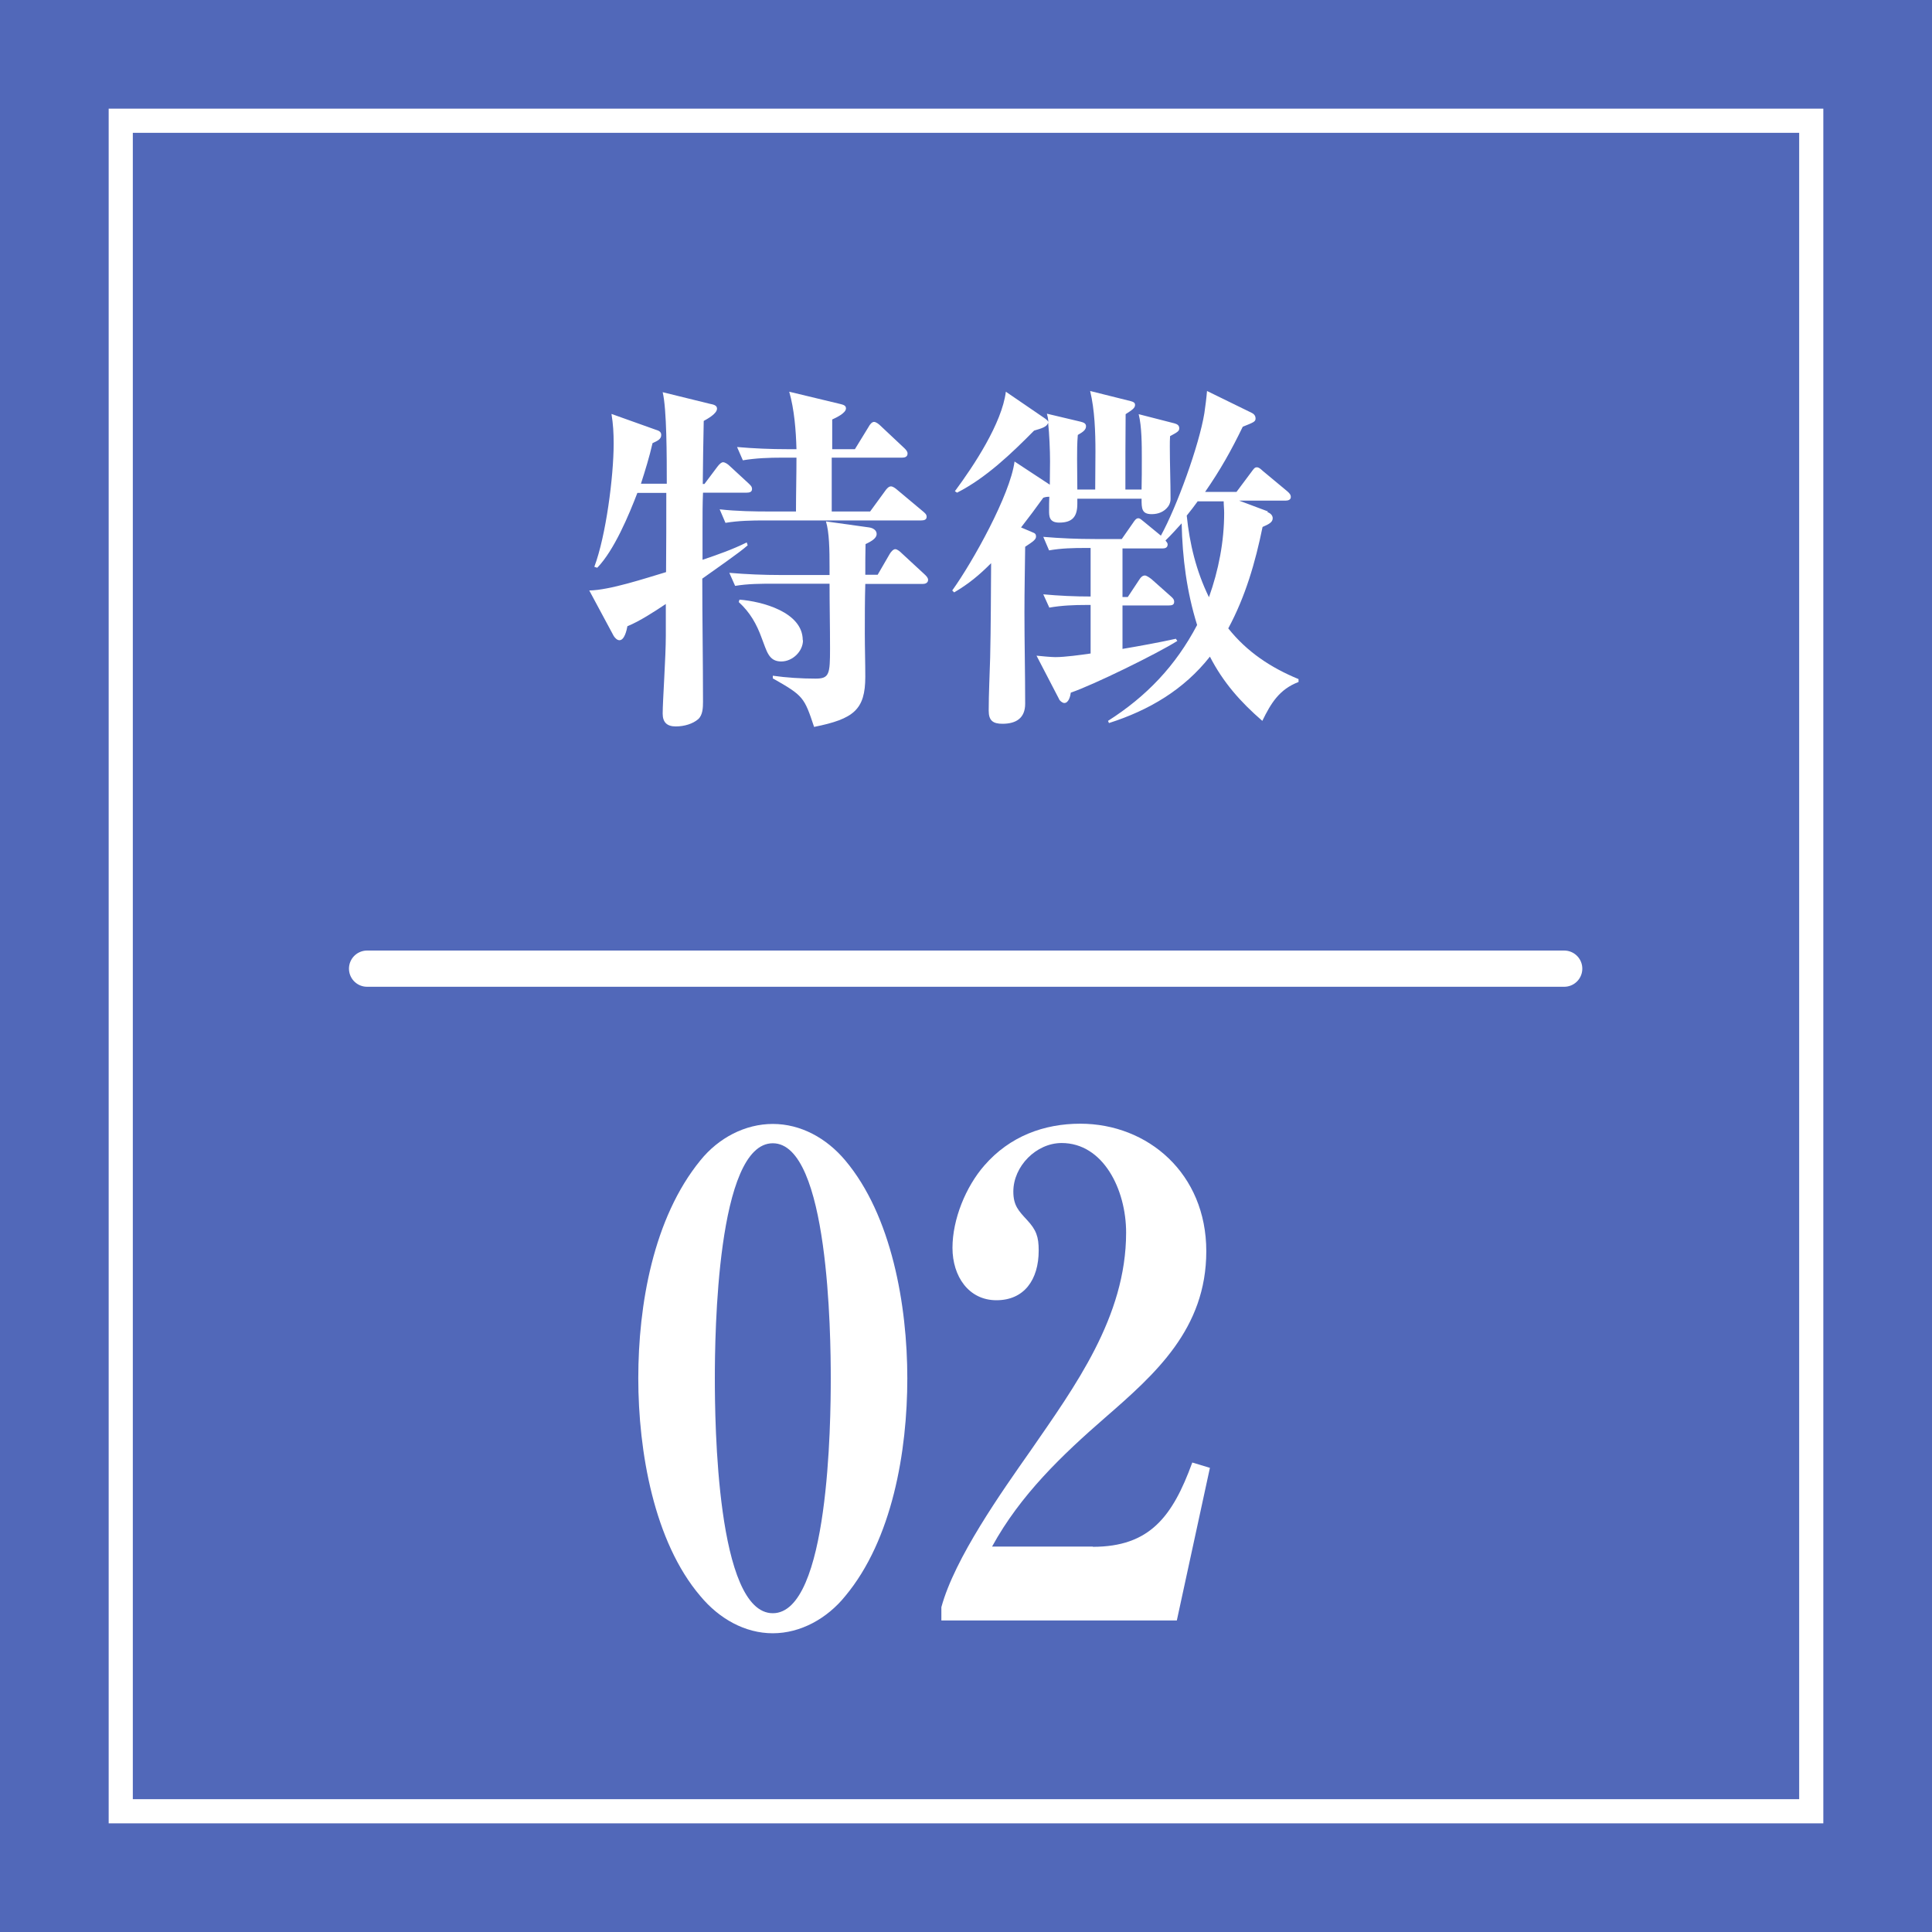 <?xml version="1.0" encoding="UTF-8"?>
<svg id="_レイヤー_2" data-name="レイヤー_2" xmlns="http://www.w3.org/2000/svg" viewBox="0 0 80 80">
  <defs>
    <style>
      .cls-1 {
        fill: #5168B9;
      }

      .cls-2 {
        fill: #fff;
      }

      .cls-3 {
        stroke-miterlimit: 10;
      }

      .cls-3, .cls-4 {
        fill: none;
        stroke: #fff;
      }

      .cls-4 {
        stroke-linecap: round;
        stroke-linejoin: round;
        stroke-width: 1.5px;
      }
    </style>
  </defs>
  <g id="_レイヤー_2-2" data-name="レイヤー_2">
    <g>
      <g>
        <rect class="cls-1" width="80" height="80"/>
        <rect class="cls-3" x="5" y="5" width="70" height="70" transform="translate(80 0) rotate(90)"/>
      </g>
      <g>
        <path class="cls-2" d="M26.4,20.39c-.36.94-.97,2.4-1.67,3.12l-.12-.04c.48-1.28.8-3.73.8-5.1,0-.44-.02-.81-.09-1.23l1.82.65c.13.04.24.08.24.22,0,.17-.14.24-.36.34-.13.57-.3,1.12-.48,1.68h1.07c0-1.11,0-3.09-.17-3.79l1.95.48c.15.03.3.06.3.2,0,.21-.39.42-.55.51-.02.84-.03,1.74-.04,2.61h.07l.54-.72c.09-.12.17-.18.23-.18.09,0,.21.09.27.15l.78.72c.08.08.15.13.15.24,0,.13-.12.15-.22.15h-1.81c-.02.46-.02.93-.02,1.41v1.37c.62-.21,1.25-.43,1.83-.72l.04.12c-.33.3-1.41,1.04-1.88,1.38,0,1.69.03,3.4.03,5.1,0,.24-.01.55-.2.72-.22.19-.57.3-.93.3s-.54-.17-.54-.53c0-.52.13-2.34.13-3.22v-1.32c-.45.3-1.09.72-1.59.92-.03.16-.12.58-.33.58-.1,0-.19-.1-.24-.18l-1.01-1.88c.84-.01,2.34-.51,3.18-.76.01-1.09.01-2.19.01-3.28h-1.2ZM35.4,18.6l.57-.93c.04-.08.13-.2.22-.2s.21.1.27.16l.99.93c.06.06.13.13.13.22,0,.14-.12.17-.22.17h-2.92v2.23h1.59l.62-.85c.06-.09.15-.19.24-.19.08,0,.18.07.27.15l1.04.87c.09.08.17.13.17.24,0,.13-.12.15-.23.15h-6.48c-.54,0-1.08.01-1.62.1l-.24-.56c.71.08,1.43.09,2.13.09h1.03c0-.76.02-1.48.02-2.23h-.6c-.54,0-1.08.02-1.62.11l-.24-.55c.69.06,1.39.09,2.1.09h.36c-.02-.77-.09-1.65-.3-2.38l2.12.51c.12.03.23.06.23.18,0,.2-.42.39-.57.46v1.23h.96ZM36.33,23.82l.51-.88c.04-.07.14-.2.23-.2s.21.11.27.17l.92.85c.11.1.17.17.17.25,0,.13-.12.17-.22.17h-2.38c-.02.67-.02,1.37-.02,2.06,0,.58.02,1.18.02,1.78,0,1.37-.48,1.75-2.12,2.08-.41-1.23-.44-1.29-1.71-2.01v-.11c.55.08,1.2.12,1.77.12s.6-.18.6-1.25c0-.9-.02-1.8-.02-2.68h-2.29c-.54,0-1.08,0-1.62.09l-.24-.54c.71.06,1.42.09,2.13.09h2.02v-.3c0-.74-.01-1.47-.15-1.92l1.79.25c.15.02.31.11.31.27,0,.21-.3.34-.46.42-.01.43-.01.85-.01,1.27h.52ZM33.25,26.51c0,.46-.43.88-.9.88-.53,0-.6-.44-.81-.97-.21-.58-.48-1.06-.95-1.49l.03-.1c.92.07,2.62.51,2.62,1.68Z"/>
        <path class="cls-2" d="M43.48,19.1c0-.45-.03-1.15-.08-1.6-.04.18-.28.24-.58.33-.93.94-1.99,1.96-3.19,2.57l-.09-.06c.78-1.05,1.95-2.82,2.11-4.12l1.58,1.08c.09.06.15.11.18.17-.01-.14-.03-.23-.06-.34l1.39.33c.11.03.23.06.23.19,0,.15-.13.24-.34.36-.03.34-.03.67-.03,1,0,.42.01.84.01,1.26h.74c0-.52.01-1.05.01-1.58,0-.79-.03-1.72-.22-2.5l1.68.42c.11.03.18.06.18.16,0,.13-.13.21-.39.38-.01,1.04-.01,2.09-.01,3.12h.67c.01-.42.01-.85.01-1.29,0-.54,0-1.32-.13-1.83l1.48.38c.11.03.2.08.2.2,0,.11-.04.15-.38.33-.01.17-.01.27-.01.44,0,.72.03,1.45.03,2.17,0,.09-.03.2-.09.29-.17.24-.43.33-.69.33-.42,0-.42-.24-.42-.64h-2.66v.21c0,.53-.2.78-.75.78-.42,0-.42-.27-.42-.5,0-.19,0-.39.01-.57-.1,0-.16.01-.25.04-.3.42-.61.83-.92,1.23l.47.2c.12.04.15.09.15.18,0,.12-.13.21-.45.42-.01.9-.03,1.8-.03,2.71,0,1.26.03,2.52.03,3.79,0,.6-.38.83-.94.83-.39,0-.57-.13-.57-.54,0-.71.04-1.47.06-2.19.03-1.3.03-2.61.04-3.92-.5.5-.92.85-1.53,1.21l-.08-.08c.84-1.17,2.4-3.96,2.58-5.34l1.46.96c0-.32.01-.65.01-.96ZM52.47,21.2c.14.05.23.14.23.26,0,.17-.17.25-.42.36-.3,1.47-.71,2.88-1.42,4.2.78.98,1.77,1.63,2.91,2.1v.12c-.79.3-1.14.87-1.5,1.61-.9-.78-1.62-1.59-2.17-2.66-1.08,1.37-2.52,2.22-4.18,2.75l-.04-.09c1.6-1.02,2.8-2.28,3.69-3.97-.43-1.38-.61-2.78-.64-4.21-.22.24-.43.48-.67.71.04.06.09.1.09.16,0,.15-.12.17-.22.17h-1.65v2.01h.22l.47-.71c.07-.12.15-.18.24-.18.06,0,.18.08.27.15l.81.72c.09.08.13.13.13.22,0,.13-.1.15-.22.15h-1.92v1.8c.71-.12,1.53-.27,2.21-.42l.06.09c-.82.52-3.49,1.83-4.41,2.14-.02.15-.09.43-.27.43-.08,0-.2-.1-.22-.17l-.93-1.79c.18.02.62.06.78.06.39,0,1.05-.09,1.46-.15v-2.01h-.18c-.51,0-1.02.02-1.53.11l-.25-.55c.66.06,1.3.09,1.96.09v-2.01h-.21c-.5,0-1,.01-1.51.1l-.24-.56c.71.06,1.42.09,2.14.09h1.11l.46-.66c.06-.09.13-.2.22-.2.08,0,.12.05.27.17l.67.55c.66-1.2,1.58-3.73,1.8-5.07.04-.27.09-.66.11-.92l1.84.9c.06.03.17.09.17.24,0,.13-.08.16-.53.34-.48.99-.93,1.79-1.56,2.7h1.3l.62-.83c.09-.12.13-.19.22-.19s.15.06.25.15l1.01.84c.09.08.15.14.15.24,0,.12-.12.15-.22.15h-1.92l1.2.45ZM49.6,20.75c-.15.21-.3.4-.46.6.12,1.17.39,2.29.92,3.38.4-1.12.63-2.31.63-3.49,0-.17-.02-.32-.02-.48h-1.06Z"/>
      </g>
      <g>
        <path class="cls-2" d="M35,48.05c1.92,2.28,2.57,6,2.57,9.02s-.62,6.68-2.57,9.02c-.75.93-1.85,1.54-3,1.54s-2.22-.6-3-1.54c-1.92-2.25-2.57-5.99-2.57-9.02s.62-6.63,2.57-9.02c.75-.93,1.85-1.51,3-1.51s2.22.58,3,1.51ZM29.6,57.07c0,1.79.07,9.73,2.4,9.73s2.4-7.95,2.4-9.73-.08-9.73-2.4-9.73-2.4,7.95-2.4,9.73Z"/>
        <path class="cls-2" d="M45.25,64.05c2.35,0,3.3-1.24,4.12-3.49l.73.22-1.37,6.32h-9.75v-.55c.55-2.03,2.5-4.78,3.7-6.49,1.82-2.64,3.95-5.53,3.95-9.02,0-1.79-.95-3.71-2.67-3.71-1.05,0-2,.96-2,2.01,0,.58.22.8.57,1.18.38.41.48.69.48,1.26,0,1.21-.6,2.06-1.75,2.06s-1.82-.99-1.82-2.17.55-2.53,1.32-3.41c1.05-1.21,2.47-1.73,3.97-1.73,2.8,0,5.22,2.06,5.22,5.28s-2.12,5.09-4.2,6.9c-1.77,1.54-3.5,3.19-4.67,5.33h4.17Z"/>
      </g>
      <line class="cls-4" x1="15.2" y1="40.11" x2="64.77" y2="40.11"/>
    </g>
  </g>
</svg>